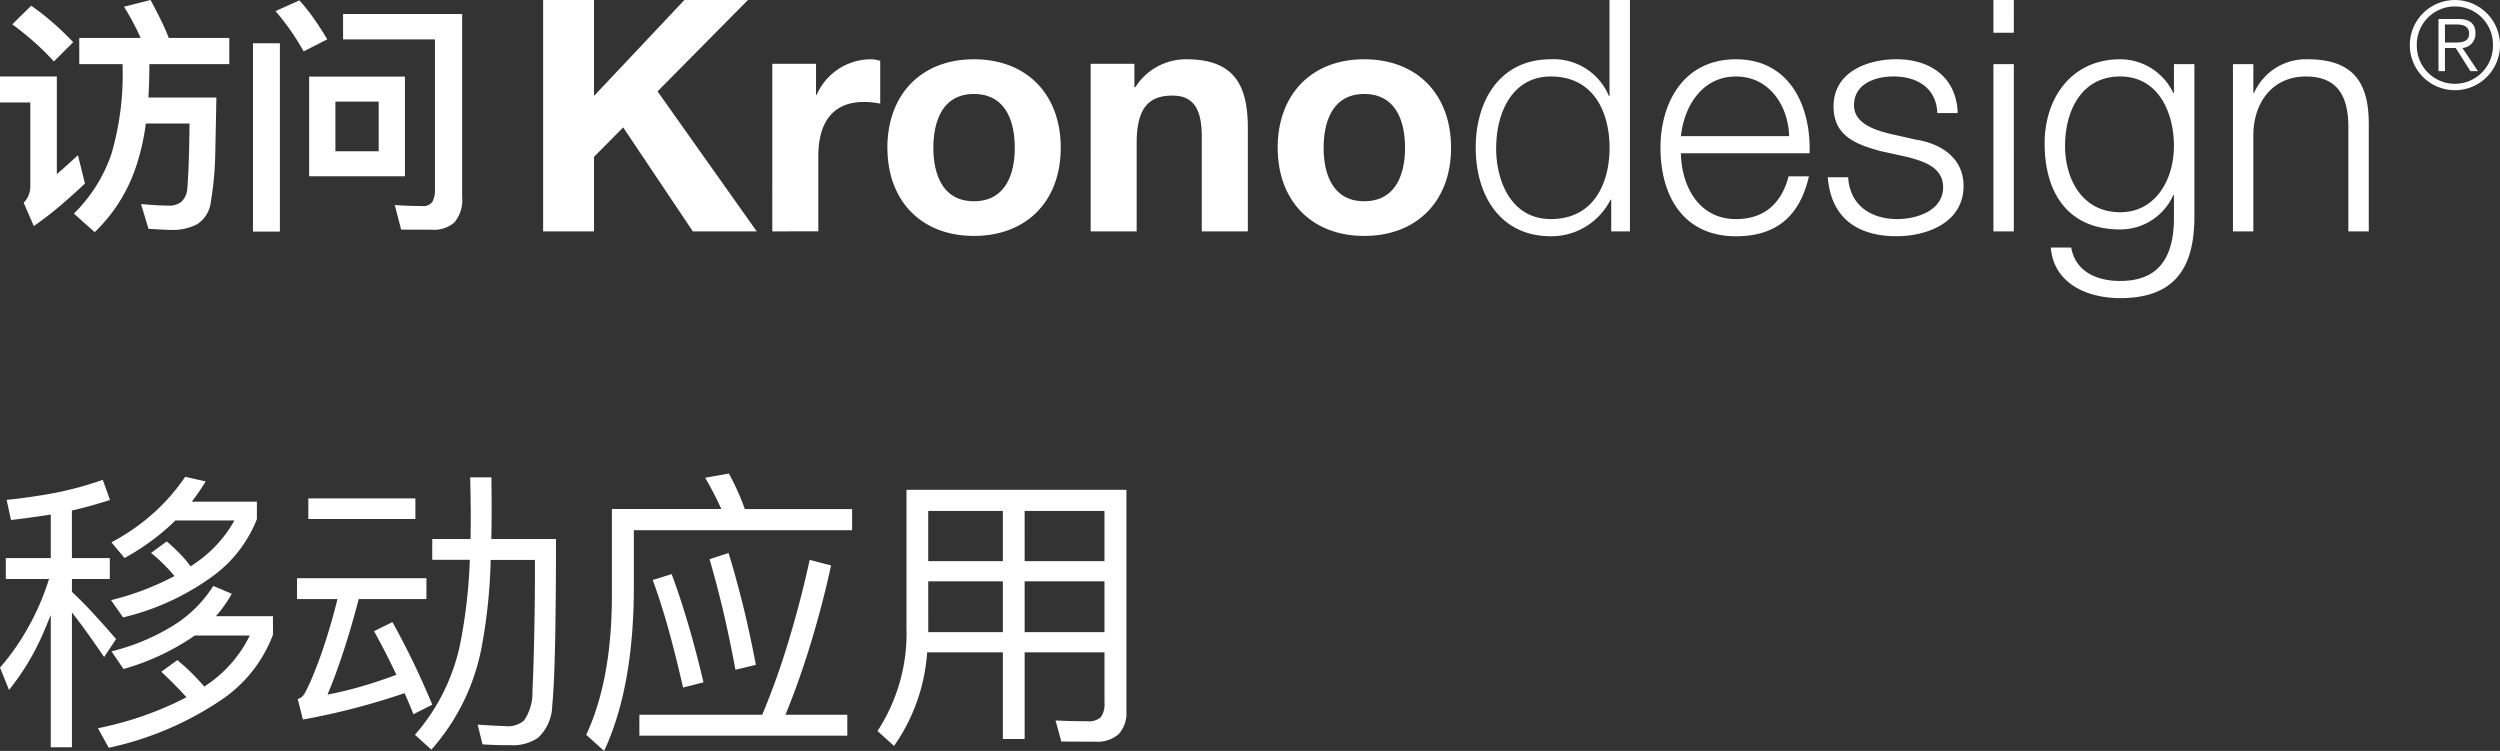 <svg xmlns="http://www.w3.org/2000/svg" width="263" height="79.001" viewBox="0 0 263 79.001"><rect x="0" y="0" width="263" height="79.001" fill="#333333" stroke="none"/><path d="M61.671,77.3q2.7-5.8,2.7-14.685V53.546h11.51q-.246-.544-.513-1.088-.549-1.116-1.188-2.2l2.5-.441q.621,1.135,1.115,2.3.3.7.56,1.434H89.642v2.226H66.682q0,.679,0,1.567,0,1.364,0,4.372Q66.678,72.3,63.552,79Zm-18.019,0a20.986,20.986,0,0,0,4.862-10.1,55.607,55.607,0,0,0,.914-8.309H45.472V56.7H49.5q.063-3.013-.041-6.485h2.235q.055,3.517-.007,6.486h6.8q.011,4.687-.066,9.57-.086,5.538-.326,7.94a4.754,4.754,0,0,1-1.5,3.409,4.7,4.7,0,0,1-2.916.768q-1.627.012-2.919-.088s-.17-.691-.512-2.072q1.918.134,2.846.152a2.594,2.594,0,0,0,2.029-.58,5.152,5.152,0,0,0,.89-3.1q.124-2.333.212-7.127.061-3.31.05-6.67H51.62A56.228,56.228,0,0,1,50.7,67.9a22.485,22.485,0,0,1-5.321,10.96Zm-33.347-.692a35.327,35.327,0,0,0,9.31-3.255q-.392-.444-.8-.867-.879-.907-1.843-1.823l1.679-1.217a19.84,19.84,0,0,1,1.831,1.677q.485.5,1.015,1.1c.113-.076.225-.151.336-.229a13.251,13.251,0,0,0,4.441-5.134H20.469c-.176.129-.358.256-.543.378a25.506,25.506,0,0,1-6.935,3.142l-1.258-1.858a22.726,22.726,0,0,0,6.618-2.793,13.228,13.228,0,0,0,4.089-4.09l1.942.825a13.475,13.475,0,0,1-1.666,2.356h6v1.953a14.356,14.356,0,0,1-5.246,6.729,33.8,33.8,0,0,1-12.03,5.162ZM5.341,78.614V64.682q-.378.961-.8,1.932A25.87,25.87,0,0,1,.951,72.579S.634,71.795,0,70.228a24.247,24.247,0,0,0,3.068-4.42,25.892,25.892,0,0,0,2.088-4.9H.611v-2.2H5.341V54.13q-2.616.4-4.184.572S1,54,.7,52.585Q2.6,52.4,5,51.994a35.6,35.6,0,0,0,5.814-1.517l.758,2.121q-2.175.694-4.007,1.11v5H11.55v2.2H7.568v1.359q.745.688,1.56,1.537,1.3,1.35,3.083,3.424l-1.257,1.891q-1.411-2.067-2.448-3.464Q8.019,65,7.568,64.436V78.614ZM92.312,76.9a18.751,18.751,0,0,0,3.05-10.855V51.525H118.5V74.864a3.259,3.259,0,0,1-.808,2.356,3.361,3.361,0,0,1-2.5.8q-1.67.005-3.541-.014s-.2-.739-.608-2.216q1.644.085,3.3.084a1.938,1.938,0,0,0,1.455-.421,2.35,2.35,0,0,0,.394-1.535V68.623h-8.4v9.121H105.5V68.623H97.537a19.45,19.45,0,0,1-3.484,9.848Zm15.479-11.709V66.5h8.4V61.155h-8.4Zm-10.138.777c0,.179,0,.357,0,.534H105.5V61.155H97.649Q97.65,63.592,97.654,65.968Zm10.138-6.935h8.4V53.751h-8.4ZM97.648,56.4v2.628H105.5V53.751H97.648ZM78.2,77.389H67.262v-2.2H80.189q1.386-3.316,2.489-6.841,1.49-4.77,2.5-9.454l2.251.591Q86.411,64.157,85,68.62,83.935,72,82.63,75.19h6.508v2.2ZM31.321,73.538a1.229,1.229,0,0,0,.764-.661q.294-.537.635-1.313A45.4,45.4,0,0,0,34.3,67.28q.679-2.12,1.2-4.256H31.243v-2.2H44.86v2.2H37.734q-.587,2.29-1.323,4.633-.963,3.067-1.958,5.414,2.065-.4,3.922-.963,1.725-.521,3.325-1.12-.117-.25-.232-.49-1.058-2.2-2.118-4.1l1.931-.955q.937,1.66,2.038,3.9,1,2.032,2.158,4.787l-1.98,1q-.477-1.17-.929-2.212-2.472.834-4.841,1.468-2.894.774-5.861,1.309S31.685,74.975,31.321,73.538Zm39.038-7.209q-.8-2.889-1.69-5.311l1.992-.623q.8,2.138,1.7,5.138.774,2.592,1.649,6.247l-2.153.548Q71.082,68.932,70.359,66.329Zm5.693-2.165q-.7-2.938-1.409-5.336l2-.654q.684,2.188,1.458,5.251.679,2.684,1.419,6.515l-2.148.519Q76.7,66.894,76.052,64.164ZM11.681,63.135A29.062,29.062,0,0,0,18.356,60.6q-.362-.439-.74-.835a18.226,18.226,0,0,0-1.723-1.6l1.644-1.208a18.342,18.342,0,0,1,1.7,1.625,12.26,12.26,0,0,1,.816,1q.4-.263.778-.539a13.226,13.226,0,0,0,3.829-4.288H18.442q-.269.269-.543.521A24.318,24.318,0,0,1,13.1,58.7L11.726,57.05a22.2,22.2,0,0,0,4.428-3.078,20.632,20.632,0,0,0,3.326-3.812l2.163.484a25.218,25.218,0,0,1-1.465,2.128h6.847v1.835a13.542,13.542,0,0,1-4.576,5.956,26.367,26.367,0,0,1-9.5,4.387S12.527,64.346,11.681,63.135ZM38.066,54.6H32.435V52.428H43.7V54.6ZM215.742,26.043h2.148c.477,2.594,2.763,3.513,5.153,3.513,3.955,0,5.656-2.353,5.656-6.647V20.523h-.066a6.1,6.1,0,0,1-5.59,3.613c-5.627,0-7.948-4.022-7.948-9.034,0-4.843,2.864-8.867,7.948-8.867a6.2,6.2,0,0,1,5.59,3.544h.066V6.749h2.152V22.91c-.038,5.251-2.048,8.453-7.807,8.453C219.527,31.362,216.049,29.8,215.742,26.043Zm1.5-10.706c0,3.55,1.84,6.991,5.8,6.991,3.717,0,5.656-3.409,5.656-6.991,0-3.444-1.6-7.293-5.656-7.293C218.949,8.045,217.244,11.69,217.244,15.338Zm-24.961,3.309h2.146c.169,2.9,2.318,4.4,5.184,4.4,2.011,0,4.806-.885,4.806-3.344,0-2.045-1.911-2.726-3.855-3.206l-2.76-.611c-2.792-.753-4.912-1.706-4.912-4.708,0-3.579,3.513-4.944,6.618-4.944,3.51,0,6.308,1.841,6.443,5.658h-2.146c-.1-2.657-2.151-3.848-4.607-3.848-1.907,0-4.156.75-4.156,3.033,0,1.91,2.182,2.591,3.648,2.967l2.864.646c2.456.376,5.012,1.806,5.012,4.872,0,3.826-3.789,5.288-7.058,5.288C195.417,24.851,192.622,22.941,192.283,18.647Zm-17.6-3.1c0-4.636,2.355-9.31,7.945-9.31,5.658,0,7.907,4.944,7.741,9.889H176.833c.034,3.137,1.671,6.923,5.8,6.923,3.137,0,4.84-1.844,5.526-4.5H190.3c-.92,3.99-3.24,6.307-7.673,6.307C177.039,24.851,174.684,20.554,174.684,15.545Zm2.149-1.227h11.389c-.1-3.24-2.114-6.273-5.593-6.273C179.114,8.045,177.174,11.112,176.833,14.318Zm-21.586,1.227c0-4.978,2.556-9.31,7.9-9.31a6.276,6.276,0,0,1,6.106,3.852h.071V0h2.149V24.342H169.5V21h-.067a6.976,6.976,0,0,1-6.281,3.852C157.8,24.851,155.247,20.523,155.247,15.545Zm2.148,0c0,3.648,1.669,7.5,5.756,7.5,4.572,0,6.178-3.855,6.178-7.5s-1.606-7.5-6.178-7.5C159.064,8.045,157.4,11.894,157.4,15.545Zm-22.981,0c0-5.624,3.578-9.31,9.1-9.31,5.558,0,9.14,3.686,9.14,9.31,0,5.593-3.582,9.272-9.14,9.272C137.993,24.817,134.414,21.137,134.414,15.545Zm4.834,0c0,2.8.994,5.624,4.265,5.624,3.309,0,4.3-2.827,4.3-5.624,0-2.83-.988-5.658-4.3-5.658C140.242,9.887,139.248,12.715,139.248,15.545Zm-45.892,0c0-5.624,3.577-9.31,9.1-9.31,5.558,0,9.137,3.686,9.137,9.31,0,5.593-3.578,9.272-9.137,9.272C96.933,24.817,93.356,21.137,93.356,15.545Zm4.838,0c0,2.8.988,5.624,4.262,5.624,3.309,0,4.3-2.827,4.3-5.624,0-2.83-.988-5.658-4.3-5.658C99.182,9.887,98.194,12.715,98.194,15.545ZM7.771,22.469a15.964,15.964,0,0,0,3.977-6.362A29.857,29.857,0,0,0,12.9,7.061V6.745H8.339V3.987h6.454q-.2-.46-.428-.915-.593-1.2-1.317-2.366L15.838,0q.661,1.214,1.287,2.52.344.721.625,1.467h6.37V6.745H15.711c0,.1,0,.2,0,.307q-.005,1.689-.1,3.211h7.151q-.049,2.908-.112,5.634a34.1,34.1,0,0,1-.463,5.286,3.256,3.256,0,0,1-1.436,2.4,5.485,5.485,0,0,1-2.812.6q-.713-.009-2.318-.114s-.262-.867-.785-2.6q1.922.162,2.866.161a2.056,2.056,0,0,0,1.377-.4,2.164,2.164,0,0,0,.634-1.526Q19.846,18,19.9,15.42q.024-1.224.039-2.426h-4.6a23.18,23.18,0,0,1-1.2,5.029,17.043,17.043,0,0,1-4.174,6.4Zm18.842,1.892V4.55h2.831V24.361Zm220.434-.019V13.361c0-3.033-.988-5.316-4.467-5.316-3.409,0-5.455,2.591-5.527,6.035V24.342h-2.146V6.749h2.146v3.03h.072a5.966,5.966,0,0,1,5.624-3.544c4.944,0,6.446,2.594,6.446,6.788V24.342Zm-37.338,0V6.749h2.146V24.342Zm-83.281,0V14.384c0-2.9-.856-4.328-3.1-4.328-2.623,0-3.752,1.468-3.752,5.046v9.24h-4.839V6.712h4.6V9.166h.106a6.3,6.3,0,0,1,5.389-2.93c5.147,0,6.442,2.9,6.442,7.261V24.342Zm-45.182,0V6.712h4.6V9.986h.063a6.243,6.243,0,0,1,5.63-3.751A3.707,3.707,0,0,1,92.6,6.4v4.5a8.533,8.533,0,0,0-1.738-.173c-3.544,0-4.774,2.557-4.774,5.658v7.948Zm-8.358,0L65.558,13.4l-3.067,3.1v7.844H57.137V0h5.354V10.09L72,0h6.684L69.174,9.613,79.61,24.342ZM42.2,24.154s-.224-.863-.671-2.589q1.4.108,2.842.109a1.187,1.187,0,0,0,1.122-.455,2.666,2.666,0,0,0,.265-1.326V4.145H36.093V1.469H48.617V20.712a3.659,3.659,0,0,1-.812,2.684,3.239,3.239,0,0,1-2.348.768Q43.822,24.163,42.2,24.154ZM2.49,21.325a2.442,2.442,0,0,0,.7-1.649v-8.9H0V8.041H5.979s0,3.424,0,10.273q.468-.4,1.057-.928.552-.493,1.163-1.062l.737,2.983q-1.1,1.037-2.364,2.132a36.952,36.952,0,0,1-3.014,2.344Zm37.348-2.785H32.521V8.055H42.6V18.539ZM35.285,13.3V15.91h4.553V10.685H35.285ZM253.513,4.745a4.743,4.743,0,1,1,9.487,0,4.743,4.743,0,0,1-9.487,0Zm.735,0a4.006,4.006,0,1,0,8.011,0,4.006,4.006,0,1,0-8.011,0Zm5.641,2.74-1.543-2.433h-1.138V7.484h-.678V2h2.109c1.235,0,1.78.535,1.78,1.516a1.476,1.476,0,0,1-1.375,1.531l1.637,2.433Zm-2.68-3.01h.894c.827,0,1.645-.023,1.645-.954,0-.767-.637-.945-1.3-.945h-1.241ZM3.641,4.456q-1.193-1.05-2.35-1.9L3.283.6a26.193,26.193,0,0,1,2.239,1.75Q6.6,3.282,7.7,4.438L5.667,6.465A23.973,23.973,0,0,0,3.641,4.456ZM30.566,3.207a25.434,25.434,0,0,0-1.578-2.043L31.5.039A19.454,19.454,0,0,1,33,1.926q.728,1.027,1.426,2.214L31.948,5.405Q31.272,4.216,30.566,3.207Zm179.143.234V0h2.146V3.441Z" transform="translate(0 0.001)" fill="#fff"/></svg>